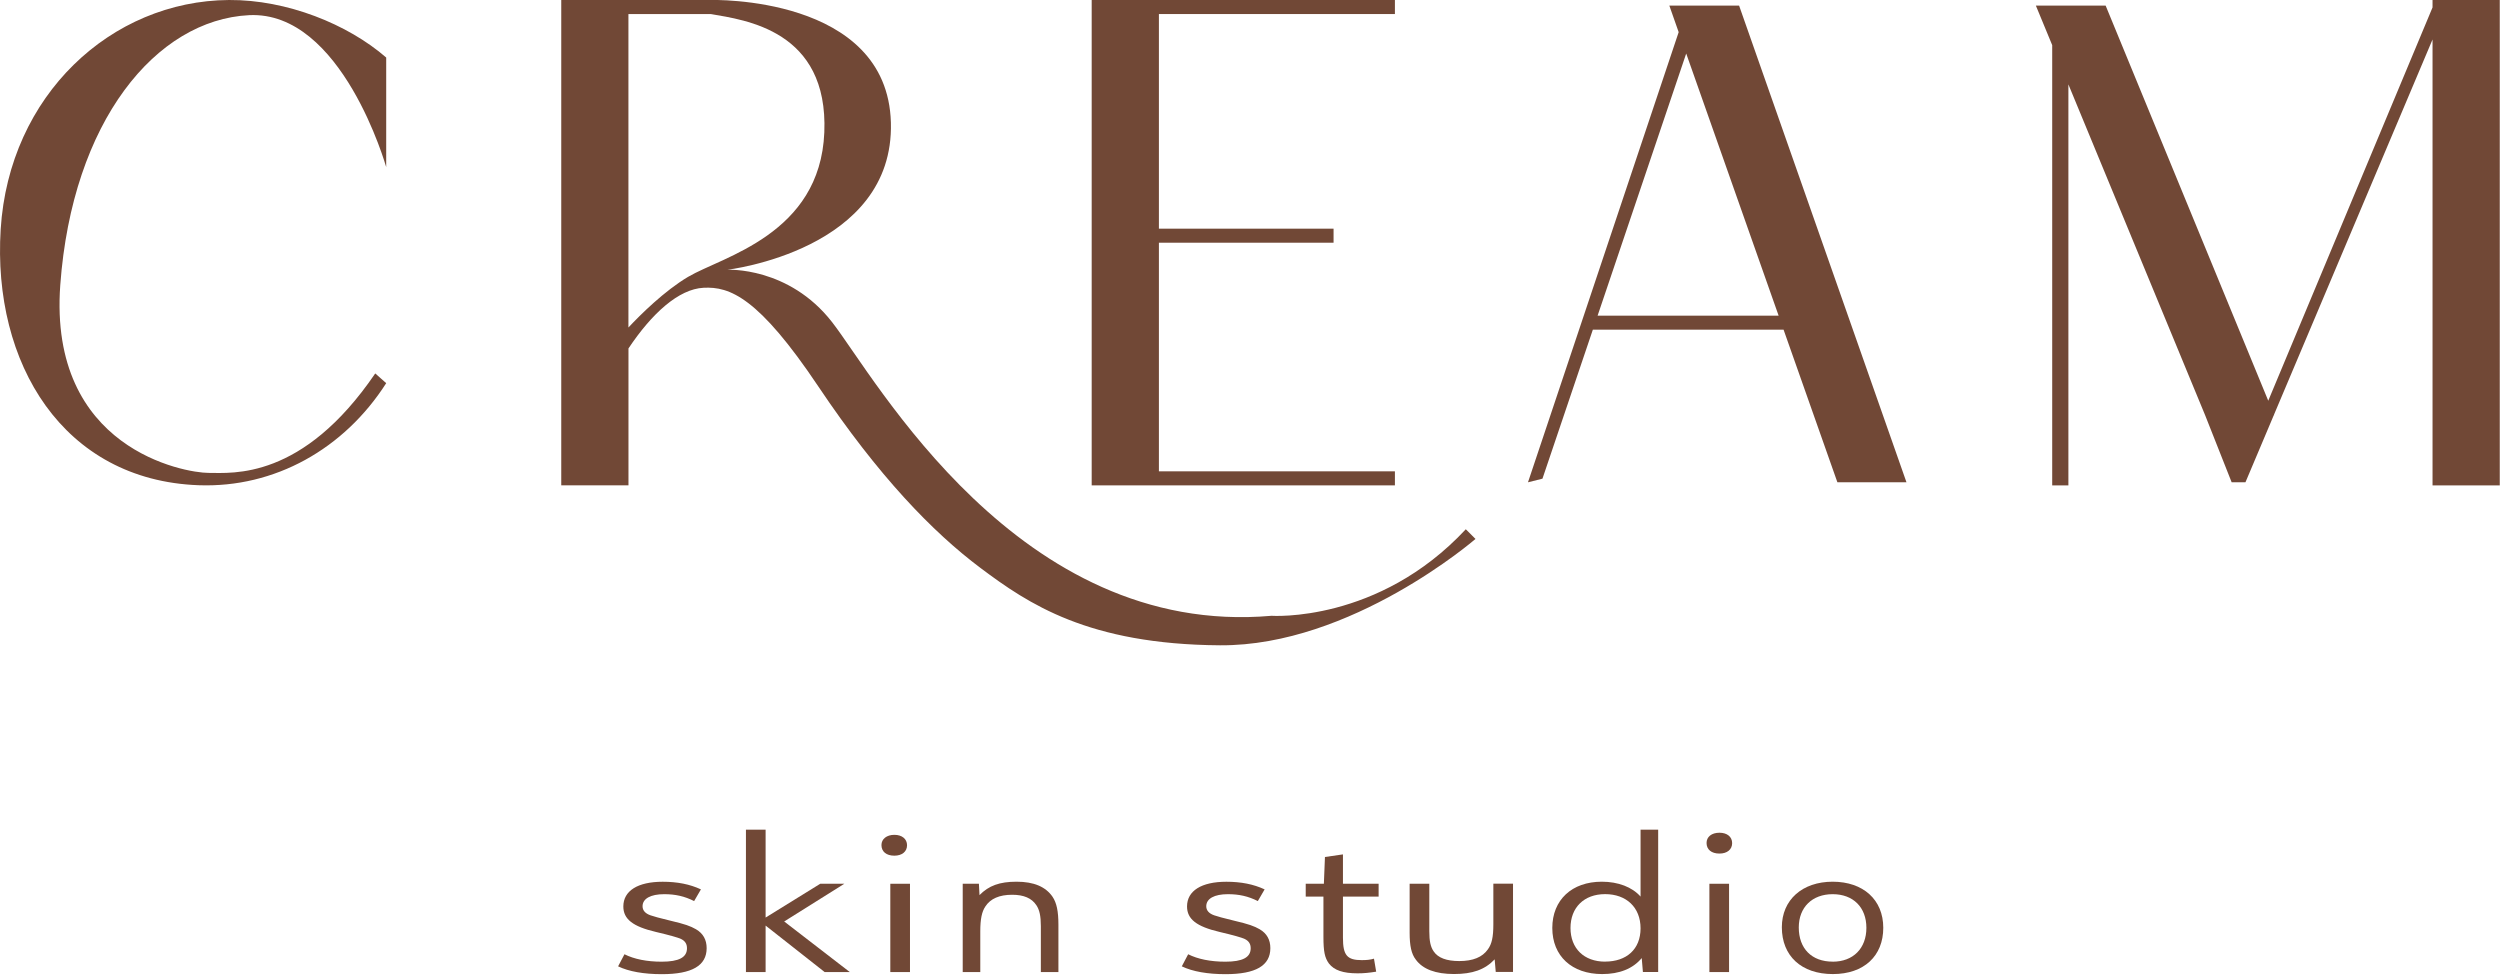 <?xml version="1.0" encoding="UTF-8"?>
<svg xmlns="http://www.w3.org/2000/svg" width="511" height="200" viewBox="0 0 511 200" fill="none">
  <g clip-path="url(#clip0_0_3)">
    <path d="M0.14 46.86C-1.58 74.25 12.89 98.17 40.6 99.18C56.15 99.75 70.35 91.76 78.94 78.32L76.7 76.33C61.83 98.17 47.52 96.66 42.63 96.66C37.74 96.66 9.88 91.77 12.32 58.26C14.77 24.75 31.9 4.05 50.91 3.1C69.92 2.16 78.94 34.16 78.94 34.16V11.76C71.07 4.92 58.62 -0.07 46.82 -5.07146e-06C22.71 0.16 1.86 19.47 0.14 46.86Z" fill="#714836"></path>
    <path d="M497.21 0V1.52L463.63 81.91L430.39 1.14H416.13L419.47 9.23V99.21H422.78V17.25L450.72 84.85L456.15 98.58H458.97L464.77 84.85H464.84L464.8 84.77L497.21 8.07V99.21H510.95V0H497.21Z" fill="#714836"></path>
    <path d="M236.88 99.21H285.12V96.34H236.88V49.61H272.58V46.74H236.88V2.87H285.12V0H236.88H233.13H223.14V99.21H233.13H236.88Z" fill="#714836"></path>
    <path d="M249.35 131.9C276.27 132.09 301.59 110.16 301.59 110.16L299.61 108.18C281.73 127.38 259.89 125.87 259.89 125.87C208.13 130.39 179 77.31 170.1 65.87C161.21 54.43 148.64 55.14 148.64 55.14C148.64 55.14 182.8 51.19 182.1 25.07C181.4 -1.04 145.29 1.00303e-06 145.29 1.00303e-06H114.72V99.2H128.46V71.22C133.23 64.07 138.71 59.08 143.8 58.82C149.16 58.54 155.05 60.75 167.28 79.01C179.52 97.27 190.62 108.75 200.41 116.09C210.2 123.43 222.43 131.71 249.35 131.9ZM140.69 56.56C135.79 59.46 130.89 64.34 128.45 66.94V2.87H145.28C152.28 4.09 169.34 6.16 168.49 27.06C167.64 47.95 147.6 52.47 140.68 56.57L140.69 56.56Z" fill="#714836"></path>
    <path d="M341.21 1.14L343.12 6.57L312.32 98.58L315.28 97.84L325.58 67.38H364.56L375.56 98.57H389.68L355.47 1.14H341.21ZM326.55 64.52L344.66 10.94L363.55 64.52H326.54H326.55Z" fill="#714836"></path>
    <path d="M142.28 189.95C141.07 189.27 140.13 188.92 136.92 188.16C134.833 187.653 133.523 187.3 132.99 187.1C131.87 186.72 131.34 186.07 131.34 185.24C131.34 183.68 132.99 182.77 135.76 182.77C138.04 182.77 139.92 183.19 141.88 184.18L143.27 181.79C140.99 180.73 138.44 180.23 135.45 180.23C130.35 180.23 127.41 182.09 127.41 185.28C127.41 187.86 129.33 189.38 134.07 190.49C136.87 191.15 138.583 191.63 139.21 191.93C140.06 192.35 140.42 192.96 140.42 193.83C140.42 195.69 138.77 196.57 135.24 196.57C132.2 196.57 129.61 196.04 127.64 195.05L126.34 197.52C128.53 198.58 131.61 199.12 135.28 199.12C141.45 199.12 144.44 197.37 144.44 193.8C144.44 192.09 143.72 190.8 142.29 189.96L142.28 189.95Z" fill="#714836"></path>
    <path d="M172.58 180.64H167.66L156.49 187.55V169.58H152.47V198.69H156.49V189.19L168.56 198.69H173.7L160.29 188.35L172.58 180.64Z" fill="#714836"></path>
    <path d="M186 180.64H181.98V198.69H186V180.64Z" fill="#714836"></path>
    <path d="M185.4 172.77C185.4 171.48 184.37 170.64 182.81 170.64C181.25 170.64 180.17 171.48 180.17 172.73C180.17 174.06 181.15 174.9 182.81 174.9C184.37 174.9 185.4 174.07 185.4 172.77Z" fill="#714836"></path>
    <path d="M207.79 180.22C204.32 180.22 202.12 181.02 200.21 182.96L200.09 180.64H196.78V198.69H200.37V190.37C200.37 187.86 200.69 186.34 201.41 185.28C202.45 183.68 204.28 182.89 206.88 182.89C209.24 182.89 210.87 183.57 211.83 185.02C212.47 185.97 212.75 187.22 212.75 189.31V198.69H216.34V189C216.34 186.26 215.98 184.55 215.14 183.3C213.74 181.25 211.31 180.22 207.8 180.22H207.79Z" fill="#714836"></path>
    <path d="M257.5 189.95C256.29 189.27 255.35 188.92 252.14 188.16C250.053 187.653 248.743 187.3 248.21 187.1C247.09 186.72 246.56 186.07 246.56 185.24C246.56 183.68 248.21 182.77 250.98 182.77C253.26 182.77 255.14 183.19 257.1 184.18L258.49 181.79C256.21 180.73 253.66 180.23 250.67 180.23C245.57 180.23 242.63 182.09 242.63 185.28C242.63 187.86 244.55 189.38 249.29 190.49C252.09 191.15 253.803 191.63 254.43 191.93C255.28 192.35 255.64 192.96 255.64 193.83C255.64 195.69 253.99 196.57 250.46 196.57C247.42 196.57 244.83 196.04 242.86 195.05L241.56 197.52C243.75 198.58 246.83 199.12 250.5 199.12C256.67 199.12 259.66 197.37 259.66 193.8C259.66 192.09 258.94 190.8 257.51 189.96L257.5 189.95Z" fill="#714836"></path>
    <path d="M274.48 174.64L270.82 175.17L270.6 180.64H266.89V183.26H270.51V191.47C270.51 194.51 270.78 195.76 271.63 196.94C272.7 198.31 274.49 198.95 277.49 198.95C278.79 198.95 279.86 198.84 281.29 198.61L280.84 195.95C280.08 196.18 279.32 196.25 278.34 196.25C275.35 196.25 274.5 195.26 274.5 191.69V183.26H281.79V180.64H274.5V174.64H274.48Z" fill="#714836"></path>
    <path d="M305.24 188.96C305.24 191.51 304.93 192.95 304.12 194.05C303 195.65 301.08 196.44 298.27 196.44C295.68 196.44 293.93 195.79 293.04 194.46C292.41 193.55 292.15 192.37 292.15 190.36V180.63H288.13V190.66C288.13 193.32 288.49 194.99 289.38 196.13C290.81 198.11 293.45 199.09 297.2 199.09C300.95 199.09 303.5 198.22 305.51 196.09L305.73 198.67H309.26V180.62H305.24V188.94V188.96Z" fill="#714836"></path>
    <path d="M335.33 183.26C333.61 181.32 330.77 180.22 327.41 180.22C321.29 180.22 317.29 183.94 317.29 189.68C317.29 195.42 321.29 199.1 327.49 199.1C331.01 199.1 333.77 198 335.57 195.83L335.81 198.68H338.93V169.58H335.33V183.26ZM328.09 196.56C323.77 196.56 321.01 193.86 321.01 189.68C321.01 185.5 323.77 182.76 328.09 182.76C332.41 182.76 335.33 185.46 335.33 189.75C335.33 194.04 332.45 196.55 328.09 196.55V196.56Z" fill="#714836"></path>
    <path d="M353.42 180.64H349.4V198.69H353.42V180.64Z" fill="#714836"></path>
    <path d="M351.46 170.21C349.85 170.21 348.82 171.05 348.82 172.3C348.82 173.63 349.8 174.47 351.46 174.47C353.02 174.47 354.05 173.64 354.05 172.34C354.05 171.04 353.02 170.21 351.46 170.21Z" fill="#714836"></path>
    <path d="M374.6 180.22C368.38 180.22 364.21 183.94 364.21 189.53C364.21 195.42 368.23 199.1 374.63 199.1C381.03 199.1 384.94 195.38 384.94 189.64C384.94 183.9 380.84 180.22 374.59 180.22H374.6ZM374.6 196.56C370.32 196.56 367.67 193.9 367.67 189.57C367.67 185.47 370.39 182.77 374.6 182.77C378.81 182.77 381.49 185.47 381.49 189.65C381.49 193.83 378.81 196.57 374.6 196.57V196.56Z" fill="#714836"></path>
  </g>
  <defs>
    <clipPath id="clip0_0_3">
      <rect width="510.95" height="199.1" fill="white"></rect>
    </clipPath>
  </defs>
</svg>
